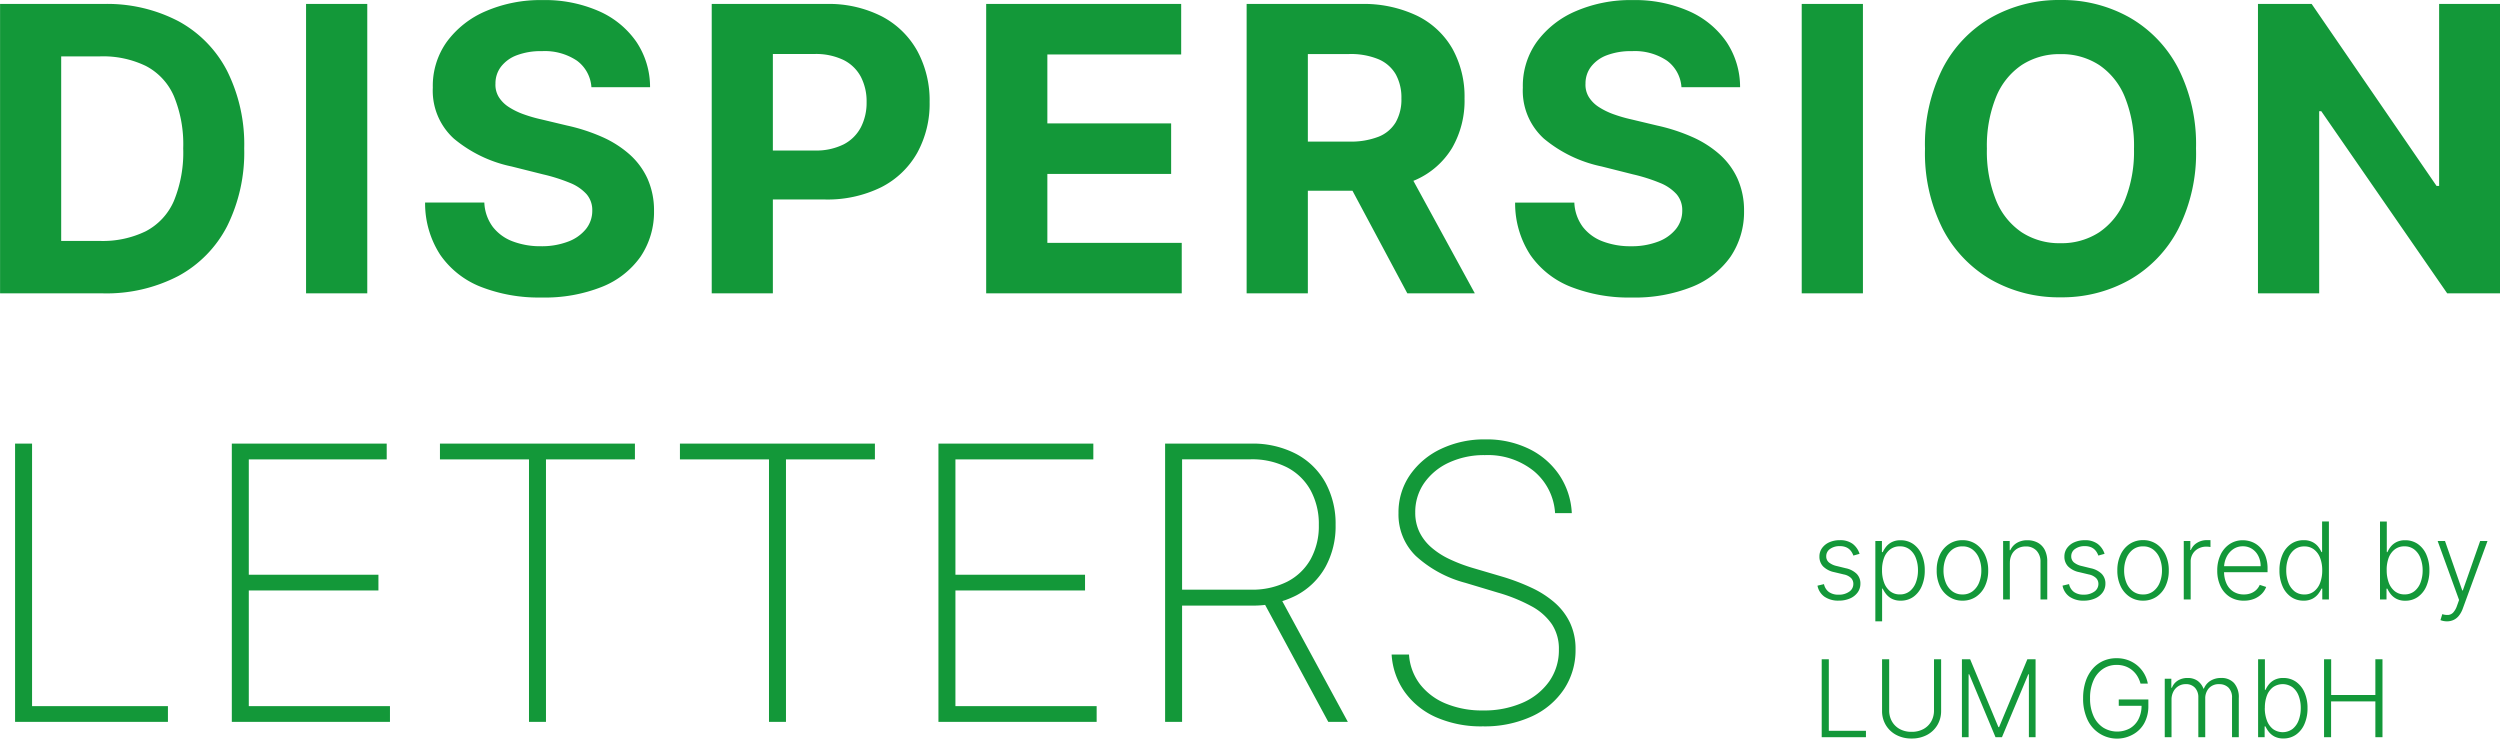 <svg xmlns="http://www.w3.org/2000/svg" width="163.354" height="48.255" viewBox="0 0 163.354 48.255">
  <g id="Gruppe_1" data-name="Gruppe 1" transform="translate(-266.643 -290.832)">
    <path id="Pfad_2" data-name="Pfad 2" d="M8.347,0h-6.7V-18.909H8.4a10.056,10.056,0,0,1,4.912,1.131,7.718,7.718,0,0,1,3.172,3.245A10.734,10.734,0,0,1,17.6-9.473a10.811,10.811,0,0,1-1.113,5.078A7.712,7.712,0,0,1,13.3-1.136,10.164,10.164,0,0,1,8.347,0ZM5.641-3.425H8.18a6.409,6.409,0,0,0,2.987-.632A4.043,4.043,0,0,0,13-6.025a8.3,8.3,0,0,0,.614-3.449A8.211,8.211,0,0,0,13-12.9a4.028,4.028,0,0,0-1.824-1.957,6.42,6.42,0,0,0-2.982-.628H5.641Zm20-15.484V0h-4V-18.909Zm14.646,5.438a2.337,2.337,0,0,0-.951-1.736,3.769,3.769,0,0,0-2.281-.619,4.422,4.422,0,0,0-1.653.272,2.324,2.324,0,0,0-1.029.752,1.784,1.784,0,0,0-.355,1.089,1.534,1.534,0,0,0,.217.886,2.117,2.117,0,0,0,.651.651,4.649,4.649,0,0,0,.96.471,9.385,9.385,0,0,0,1.163.337l1.7.406a11.983,11.983,0,0,1,2.271.739,6.9,6.9,0,0,1,1.791,1.136A4.775,4.775,0,0,1,43.949-7.5a5.064,5.064,0,0,1,.429,2.1A5.226,5.226,0,0,1,43.5-2.4,5.618,5.618,0,0,1,40.985-.429a10.061,10.061,0,0,1-3.947.7,10.367,10.367,0,0,1-3.984-.7,5.8,5.8,0,0,1-2.641-2.082,6.164,6.164,0,0,1-.993-3.421H33.29a2.858,2.858,0,0,0,.549,1.583,2.945,2.945,0,0,0,1.3.951,5.065,5.065,0,0,0,1.851.319,4.825,4.825,0,0,0,1.768-.3A2.706,2.706,0,0,0,39.928-4.2a1.9,1.9,0,0,0,.415-1.21,1.583,1.583,0,0,0-.374-1.071A2.92,2.92,0,0,0,38.88-7.22a11.255,11.255,0,0,0-1.75-.554l-2.059-.517A8.633,8.633,0,0,1,31.3-10.11a4.219,4.219,0,0,1-1.376-3.333,4.938,4.938,0,0,1,.919-3,6.133,6.133,0,0,1,2.553-2,9.027,9.027,0,0,1,3.693-.72,8.769,8.769,0,0,1,3.679.72,5.818,5.818,0,0,1,2.451,2,5.3,5.3,0,0,1,.9,2.973ZM48.148,0V-18.909h7.46a7.624,7.624,0,0,1,3.665.817,5.631,5.631,0,0,1,2.313,2.262,6.767,6.767,0,0,1,.8,3.328,6.649,6.649,0,0,1-.812,3.324,5.609,5.609,0,0,1-2.35,2.244,7.938,7.938,0,0,1-3.716.8H50.752v-3.2h4.109a4.025,4.025,0,0,0,1.907-.4,2.632,2.632,0,0,0,1.126-1.117,3.507,3.507,0,0,0,.374-1.648,3.472,3.472,0,0,0-.374-1.648,2.587,2.587,0,0,0-1.131-1.1,4.156,4.156,0,0,0-1.92-.392h-2.7V0ZM66.081,0V-18.909H78.823v3.3H70.079v4.506h8.088v3.3H70.079V-3.3h8.781V0ZM83.1,0V-18.909h7.46a8.091,8.091,0,0,1,3.661.762A5.379,5.379,0,0,1,96.538-16a6.437,6.437,0,0,1,.8,3.264A6.17,6.17,0,0,1,96.525-9.5a5.264,5.264,0,0,1-2.35,2.073,8.709,8.709,0,0,1-3.716.72h-5V-9.916h4.349a4.993,4.993,0,0,0,1.9-.314,2.285,2.285,0,0,0,1.131-.942,3,3,0,0,0,.374-1.56,3.125,3.125,0,0,0-.374-1.588A2.373,2.373,0,0,0,91.71-15.3a4.748,4.748,0,0,0-1.916-.337H87.1V0ZM93.312-8.605,98.011,0H93.6L89-8.605Zm18.2-4.866a2.337,2.337,0,0,0-.951-1.736,3.769,3.769,0,0,0-2.281-.619,4.422,4.422,0,0,0-1.653.272,2.324,2.324,0,0,0-1.029.752,1.784,1.784,0,0,0-.355,1.089,1.534,1.534,0,0,0,.217.886,2.117,2.117,0,0,0,.651.651,4.649,4.649,0,0,0,.96.471,9.385,9.385,0,0,0,1.163.337l1.7.406a11.983,11.983,0,0,1,2.271.739A6.9,6.9,0,0,1,114-9.085,4.775,4.775,0,0,1,115.173-7.5a5.064,5.064,0,0,1,.429,2.1,5.226,5.226,0,0,1-.882,3.005,5.618,5.618,0,0,1-2.511,1.967,10.061,10.061,0,0,1-3.947.7,10.366,10.366,0,0,1-3.984-.7,5.8,5.8,0,0,1-2.641-2.082,6.164,6.164,0,0,1-.993-3.421h3.869a2.858,2.858,0,0,0,.549,1.583,2.945,2.945,0,0,0,1.3.951,5.065,5.065,0,0,0,1.851.319,4.825,4.825,0,0,0,1.768-.3,2.706,2.706,0,0,0,1.168-.822,1.9,1.9,0,0,0,.415-1.21,1.583,1.583,0,0,0-.374-1.071A2.92,2.92,0,0,0,110.1-7.22a11.255,11.255,0,0,0-1.75-.554L106.3-8.291a8.633,8.633,0,0,1-3.776-1.819,4.219,4.219,0,0,1-1.376-3.333,4.938,4.938,0,0,1,.919-3,6.133,6.133,0,0,1,2.553-2,9.027,9.027,0,0,1,3.693-.72,8.769,8.769,0,0,1,3.679.72,5.818,5.818,0,0,1,2.451,2,5.3,5.3,0,0,1,.9,2.973Zm11.858-5.438V0h-4V-18.909Zm21.765,9.455a10.971,10.971,0,0,1-1.168,5.263,8.14,8.14,0,0,1-3.176,3.31,8.972,8.972,0,0,1-4.51,1.14,8.955,8.955,0,0,1-4.524-1.145A8.15,8.15,0,0,1,128.589-4.2a10.986,10.986,0,0,1-1.163-5.254,11.007,11.007,0,0,1,1.163-5.263,8.119,8.119,0,0,1,3.167-3.31,8.983,8.983,0,0,1,4.524-1.14,8.972,8.972,0,0,1,4.51,1.14,8.14,8.14,0,0,1,3.176,3.31A10.971,10.971,0,0,1,145.134-9.455Zm-4.053,0a8.505,8.505,0,0,0-.6-3.379,4.6,4.6,0,0,0-1.676-2.087,4.5,4.5,0,0,0-2.53-.711,4.5,4.5,0,0,0-2.53.711,4.6,4.6,0,0,0-1.676,2.087,8.505,8.505,0,0,0-.6,3.379,8.505,8.505,0,0,0,.6,3.379,4.6,4.6,0,0,0,1.676,2.087,4.5,4.5,0,0,0,2.53.711,4.5,4.5,0,0,0,2.53-.711,4.6,4.6,0,0,0,1.676-2.087A8.505,8.505,0,0,0,141.081-9.455ZM165-18.909V0h-3.453l-8.227-11.9h-.138V0h-4V-18.909h3.509l8.162,11.892h.166V-18.909Z" transform="translate(265 310)" fill="#139839"/>
    <path id="Pfad_3" data-name="Pfad 3" d="M2.628,0V-18.182h1.11V-1.03h8.878V0ZM16.79,0V-18.182H26.911v1.03H17.9v7.537H26.37v1.03H17.9V-1.03h9.224V0Zm13.6-17.152v-1.03h12.74v1.03H37.318V0h-1.11V-17.152Zm15.681,0v-1.03h12.74v1.03H53V0h-1.11V-17.152ZM62.962,0V-18.182H73.083v1.03H64.072v7.537h8.469v1.03H64.072V-1.03H73.3V0ZM77.773,0V-18.182h5.6a6.13,6.13,0,0,1,2.965.675,4.7,4.7,0,0,1,1.909,1.869,5.6,5.6,0,0,1,.666,2.774,5.515,5.515,0,0,1-.666,2.748,4.667,4.667,0,0,1-1.9,1.851,6.17,6.17,0,0,1-2.961.666H78.368V-8.638h4.989a5.084,5.084,0,0,0,2.4-.524,3.676,3.676,0,0,0,1.527-1.469,4.476,4.476,0,0,0,.533-2.233,4.6,4.6,0,0,0-.533-2.259,3.7,3.7,0,0,0-1.531-1.5,5.04,5.04,0,0,0-2.4-.533H78.882V0Zm7.466-8.239L89.713,0H88.435L83.987-8.239Zm18.015-5.4a3.869,3.869,0,0,0-1.381-2.743,4.785,4.785,0,0,0-3.2-1.048,5.428,5.428,0,0,0-2.353.488,4.007,4.007,0,0,0-1.616,1.332,3.309,3.309,0,0,0-.586,1.935,2.885,2.885,0,0,0,.271,1.265,3.157,3.157,0,0,0,.768,1,5.114,5.114,0,0,0,1.181.768,10.418,10.418,0,0,0,1.509.577l1.989.586a13.912,13.912,0,0,1,1.887.719,6.451,6.451,0,0,1,1.509.972,4.059,4.059,0,0,1,1,1.318,4,4,0,0,1,.36,1.74,4.608,4.608,0,0,1-.741,2.575,5.038,5.038,0,0,1-2.1,1.789A7.36,7.36,0,0,1,98.54.293,7.3,7.3,0,0,1,95.482-.3a5.022,5.022,0,0,1-2.055-1.656A4.7,4.7,0,0,1,92.574-4.4h1.136a3.569,3.569,0,0,0,.724,1.949A4.087,4.087,0,0,0,96.126-1.19a6.186,6.186,0,0,0,2.415.444,6.258,6.258,0,0,0,2.583-.5,4.16,4.16,0,0,0,1.749-1.4,3.536,3.536,0,0,0,.63-2.086,2.906,2.906,0,0,0-.453-1.642,3.784,3.784,0,0,0-1.336-1.181,10.813,10.813,0,0,0-2.188-.888L97.4-9.082a7.716,7.716,0,0,1-3.254-1.767,3.776,3.776,0,0,1-1.123-2.788,4.3,4.3,0,0,1,.746-2.49A5.093,5.093,0,0,1,95.8-17.836a6.564,6.564,0,0,1,2.9-.621,6.293,6.293,0,0,1,2.868.626,5.054,5.054,0,0,1,1.971,1.713,4.876,4.876,0,0,1,.808,2.481Z" transform="translate(265 338)" fill="#139839"/>
    <path id="Pfad_4" data-name="Pfad 4" d="M3.15-2.98l-.405.114a1.066,1.066,0,0,0-.169-.311A.77.77,0,0,0,2.291-3.4a1.021,1.021,0,0,0-.434-.082,1.042,1.042,0,0,0-.636.184.566.566,0,0,0-.249.475.511.511,0,0,0,.17.4,1.239,1.239,0,0,0,.526.242l.577.142a1.433,1.433,0,0,1,.72.37.89.89,0,0,1,.24.636.964.964,0,0,1-.179.574,1.194,1.194,0,0,1-.5.394,1.8,1.8,0,0,1-.74.143A1.579,1.579,0,0,1,.865-.173,1.139,1.139,0,0,1,.4-.9l.425-.1a.855.855,0,0,0,.322.515,1.053,1.053,0,0,0,.633.174,1.145,1.145,0,0,0,.7-.2.6.6,0,0,0,.263-.5A.535.535,0,0,0,2.593-1.4a.946.946,0,0,0-.467-.232L1.5-1.782A1.431,1.431,0,0,1,.766-2.16.91.91,0,0,1,.527-2.8.931.931,0,0,1,.7-3.357a1.151,1.151,0,0,1,.472-.377,1.641,1.641,0,0,1,.686-.137,1.359,1.359,0,0,1,.839.237A1.317,1.317,0,0,1,3.15-2.98ZM4.181,1.432v-5.25h.43v.728h.052a1.864,1.864,0,0,1,.219-.352,1.146,1.146,0,0,1,.369-.3,1.212,1.212,0,0,1,.58-.124,1.407,1.407,0,0,1,.827.247,1.626,1.626,0,0,1,.552.691,2.519,2.519,0,0,1,.2,1.033,2.534,2.534,0,0,1-.2,1.037,1.633,1.633,0,0,1-.552.694A1.394,1.394,0,0,1,5.836.08a1.215,1.215,0,0,1-.578-.124,1.166,1.166,0,0,1-.375-.307,1.707,1.707,0,0,1-.22-.357h-.04v2.14Zm.437-3.338a2.26,2.26,0,0,0,.138.819,1.27,1.27,0,0,0,.4.559.994.994,0,0,0,.63.2,1,1,0,0,0,.643-.21,1.314,1.314,0,0,0,.4-.568,2.218,2.218,0,0,0,.138-.8A2.2,2.2,0,0,0,6.829-2.7a1.277,1.277,0,0,0-.4-.561,1.012,1.012,0,0,0-.646-.208,1.011,1.011,0,0,0-.634.2,1.235,1.235,0,0,0-.4.552A2.241,2.241,0,0,0,4.618-1.907ZM9.87.08A1.546,1.546,0,0,1,9-.172,1.694,1.694,0,0,1,8.4-.866,2.336,2.336,0,0,1,8.19-1.892,2.364,2.364,0,0,1,8.4-2.925,1.682,1.682,0,0,1,9-3.621a1.551,1.551,0,0,1,.874-.25,1.54,1.54,0,0,1,.873.251,1.7,1.7,0,0,1,.593.7,2.344,2.344,0,0,1,.215,1.032,2.336,2.336,0,0,1-.214,1.025,1.694,1.694,0,0,1-.593.695A1.546,1.546,0,0,1,9.87.08Zm0-.405a1.067,1.067,0,0,0,.674-.214,1.33,1.33,0,0,0,.419-.569,2.081,2.081,0,0,0,.143-.783,2.1,2.1,0,0,0-.143-.786,1.346,1.346,0,0,0-.419-.574,1.059,1.059,0,0,0-.674-.216,1.06,1.06,0,0,0-.672.216,1.342,1.342,0,0,0-.42.574,2.1,2.1,0,0,0-.143.786,2.081,2.081,0,0,0,.143.783A1.33,1.33,0,0,0,9.2-.539,1.067,1.067,0,0,0,9.87-.326Zm3.1-2.061V0H12.53V-3.818h.43v.6H13a1.074,1.074,0,0,1,.419-.471,1.307,1.307,0,0,1,.7-.178,1.385,1.385,0,0,1,.677.16,1.11,1.11,0,0,1,.455.471,1.629,1.629,0,0,1,.163.763V0h-.442V-2.446a1.029,1.029,0,0,0-.262-.743.928.928,0,0,0-.7-.273,1.086,1.086,0,0,0-.534.129.937.937,0,0,0-.369.372A1.161,1.161,0,0,0,12.972-2.386Zm6.187-.594-.405.114a1.066,1.066,0,0,0-.169-.311A.77.77,0,0,0,18.3-3.4a1.021,1.021,0,0,0-.434-.082,1.042,1.042,0,0,0-.636.184.566.566,0,0,0-.249.475.511.511,0,0,0,.17.4,1.239,1.239,0,0,0,.526.242l.577.142a1.433,1.433,0,0,1,.72.37.89.89,0,0,1,.24.636.964.964,0,0,1-.179.574,1.194,1.194,0,0,1-.5.394A1.8,1.8,0,0,1,17.8.08a1.579,1.579,0,0,1-.922-.252,1.139,1.139,0,0,1-.465-.73l.425-.1a.855.855,0,0,0,.322.515,1.053,1.053,0,0,0,.633.174,1.145,1.145,0,0,0,.7-.2.6.6,0,0,0,.263-.5A.535.535,0,0,0,18.6-1.4a.946.946,0,0,0-.467-.232l-.624-.149a1.431,1.431,0,0,1-.736-.378.91.91,0,0,1-.239-.641.931.931,0,0,1,.172-.556,1.151,1.151,0,0,1,.472-.377,1.641,1.641,0,0,1,.686-.137,1.359,1.359,0,0,1,.839.237A1.317,1.317,0,0,1,19.159-2.98ZM21.674.08A1.546,1.546,0,0,1,20.8-.172a1.694,1.694,0,0,1-.593-.695,2.336,2.336,0,0,1-.214-1.025,2.364,2.364,0,0,1,.214-1.033,1.682,1.682,0,0,1,.593-.7,1.551,1.551,0,0,1,.874-.25,1.54,1.54,0,0,1,.873.251,1.7,1.7,0,0,1,.593.7,2.344,2.344,0,0,1,.215,1.032A2.336,2.336,0,0,1,23.14-.866a1.694,1.694,0,0,1-.593.695A1.546,1.546,0,0,1,21.674.08Zm0-.405a1.067,1.067,0,0,0,.674-.214,1.33,1.33,0,0,0,.419-.569,2.081,2.081,0,0,0,.143-.783,2.1,2.1,0,0,0-.143-.786,1.346,1.346,0,0,0-.419-.574,1.059,1.059,0,0,0-.674-.216A1.06,1.06,0,0,0,21-3.251a1.342,1.342,0,0,0-.42.574,2.1,2.1,0,0,0-.143.786,2.081,2.081,0,0,0,.143.783A1.33,1.33,0,0,0,21-.539,1.067,1.067,0,0,0,21.674-.326ZM24.333,0V-3.818h.43v.587H24.8a.96.96,0,0,1,.4-.466,1.193,1.193,0,0,1,.645-.178l.122,0,.112,0v.45l-.1-.015a1.226,1.226,0,0,0-.162-.01,1.1,1.1,0,0,0-.531.126.947.947,0,0,0-.367.347.953.953,0,0,0-.134.5V0ZM28.26.08a1.678,1.678,0,0,1-.925-.25,1.648,1.648,0,0,1-.6-.694,2.341,2.341,0,0,1-.213-1.023,2.368,2.368,0,0,1,.213-1.025,1.712,1.712,0,0,1,.589-.7,1.518,1.518,0,0,1,.871-.255,1.626,1.626,0,0,1,.6.113,1.489,1.489,0,0,1,.518.346,1.657,1.657,0,0,1,.364.584A2.33,2.33,0,0,1,29.809-2v.219H26.826v-.39h2.531a1.456,1.456,0,0,0-.148-.662A1.174,1.174,0,0,0,28.8-3.3a1.081,1.081,0,0,0-.605-.172,1.083,1.083,0,0,0-.639.194,1.322,1.322,0,0,0-.431.512,1.589,1.589,0,0,0-.158.7v.234a1.866,1.866,0,0,0,.158.794,1.216,1.216,0,0,0,.449.526,1.248,1.248,0,0,0,.689.186,1.242,1.242,0,0,0,.476-.085,1.024,1.024,0,0,0,.346-.227,1,1,0,0,0,.213-.314l.42.137a1.245,1.245,0,0,1-.285.445,1.457,1.457,0,0,1-.492.327A1.745,1.745,0,0,1,28.26.08Zm3.9,0a1.393,1.393,0,0,1-.823-.249,1.637,1.637,0,0,1-.551-.694,2.534,2.534,0,0,1-.2-1.037,2.519,2.519,0,0,1,.2-1.033,1.622,1.622,0,0,1,.553-.691,1.413,1.413,0,0,1,.828-.247,1.223,1.223,0,0,1,.579.123,1.122,1.122,0,0,1,.37.3,1.794,1.794,0,0,1,.216.353h.04v-2h.445V0h-.433V-.708h-.052a1.734,1.734,0,0,1-.219.357,1.152,1.152,0,0,1-.374.307A1.221,1.221,0,0,1,32.163.08Zm.052-.405a1,1,0,0,0,.631-.2,1.266,1.266,0,0,0,.4-.559,2.26,2.26,0,0,0,.138-.819,2.223,2.223,0,0,0-.137-.809,1.243,1.243,0,0,0-.4-.552,1.011,1.011,0,0,0-.634-.2,1.007,1.007,0,0,0-.645.208,1.282,1.282,0,0,0-.4.561,2.2,2.2,0,0,0-.135.793,2.236,2.236,0,0,0,.137.8,1.305,1.305,0,0,0,.4.568A1,1,0,0,0,32.215-.326ZM37.156,0V-5.091H37.6v2h.04a1.674,1.674,0,0,1,.215-.353,1.139,1.139,0,0,1,.37-.3,1.222,1.222,0,0,1,.58-.123,1.409,1.409,0,0,1,.825.247,1.631,1.631,0,0,1,.554.691,2.5,2.5,0,0,1,.2,1.033,2.534,2.534,0,0,1-.2,1.037,1.633,1.633,0,0,1-.552.694,1.394,1.394,0,0,1-.822.249,1.221,1.221,0,0,1-.58-.124,1.152,1.152,0,0,1-.374-.307,1.734,1.734,0,0,1-.219-.357h-.055V0Zm.438-1.907a2.26,2.26,0,0,0,.138.819,1.27,1.27,0,0,0,.4.559.994.994,0,0,0,.63.2,1,1,0,0,0,.644-.21,1.3,1.3,0,0,0,.4-.568,2.236,2.236,0,0,0,.137-.8A2.2,2.2,0,0,0,39.8-2.7a1.277,1.277,0,0,0-.4-.561,1.012,1.012,0,0,0-.646-.208,1.006,1.006,0,0,0-.633.2,1.247,1.247,0,0,0-.4.552A2.223,2.223,0,0,0,37.593-1.907Zm3.94,3.338a1.157,1.157,0,0,1-.246-.025.966.966,0,0,1-.181-.055l.119-.39a1.018,1.018,0,0,0,.4.051A.5.5,0,0,0,41.94.854a1.225,1.225,0,0,0,.244-.429l.139-.388-1.4-3.855h.48L42.532-.584h.035L43.7-3.818h.48L42.564.6a1.63,1.63,0,0,1-.251.461.962.962,0,0,1-.344.276A1.022,1.022,0,0,1,41.533,1.432ZM.676,9V3.909h.465V8.582H3.567V9ZM8.014,3.909h.465V7.28a1.779,1.779,0,0,1-.244.928,1.73,1.73,0,0,1-.677.644,2.084,2.084,0,0,1-1.008.235,2.077,2.077,0,0,1-1.007-.236,1.74,1.74,0,0,1-.679-.644,1.772,1.772,0,0,1-.244-.927V3.909h.465V7.248a1.427,1.427,0,0,0,.181.722,1.3,1.3,0,0,0,.511.5,1.575,1.575,0,0,0,.772.181,1.582,1.582,0,0,0,.773-.181,1.286,1.286,0,0,0,.511-.5,1.435,1.435,0,0,0,.18-.722Zm1.824,0h.537l1.847,4.435h.045l1.847-4.435h.537V9h-.437V4.891h-.04L12.455,9h-.423L10.315,4.891h-.04V9H9.838ZM21.508,5.5a1.88,1.88,0,0,0-.2-.476,1.578,1.578,0,0,0-.332-.39,1.488,1.488,0,0,0-.455-.262,1.652,1.652,0,0,0-.573-.094,1.582,1.582,0,0,0-.89.259,1.753,1.753,0,0,0-.62.746,2.757,2.757,0,0,0-.227,1.173,2.737,2.737,0,0,0,.229,1.171,1.753,1.753,0,0,0,.628.747,1.745,1.745,0,0,0,1.744.051,1.445,1.445,0,0,0,.563-.6,1.927,1.927,0,0,0,.2-.922l.149.047H20.086V6.534H22.02v.418a2.285,2.285,0,0,1-.263,1.126,1.855,1.855,0,0,1-.723.733,2.126,2.126,0,0,1-3-.973,3.215,3.215,0,0,1-.277-1.383,3.44,3.44,0,0,1,.159-1.081,2.432,2.432,0,0,1,.451-.825,1.981,1.981,0,0,1,.692-.526,2.106,2.106,0,0,1,.885-.183,2.136,2.136,0,0,1,.764.132,2.01,2.01,0,0,1,1.047.891,1.976,1.976,0,0,1,.23.638ZM23.091,9V5.182h.43v.587h.04a.942.942,0,0,1,.382-.466,1.171,1.171,0,0,1,.643-.17,1.078,1.078,0,0,1,.65.185,1.113,1.113,0,0,1,.382.508h.032a1.065,1.065,0,0,1,.421-.506,1.286,1.286,0,0,1,.71-.188,1.087,1.087,0,0,1,.84.334,1.391,1.391,0,0,1,.308.976V9h-.442V6.442a.91.91,0,0,0-.231-.679.833.833,0,0,0-.609-.226.85.85,0,0,0-.674.268.993.993,0,0,0-.236.681V9h-.452V6.4a.9.9,0,0,0-.216-.626.78.78,0,0,0-.609-.239.885.885,0,0,0-.474.129.906.906,0,0,0-.331.359,1.121,1.121,0,0,0-.121.528V9Zm6.1,0V3.909h.445v2h.04a1.674,1.674,0,0,1,.215-.353,1.139,1.139,0,0,1,.37-.3,1.222,1.222,0,0,1,.58-.123,1.409,1.409,0,0,1,.825.247,1.631,1.631,0,0,1,.554.691,2.5,2.5,0,0,1,.2,1.033,2.534,2.534,0,0,1-.2,1.037,1.633,1.633,0,0,1-.552.694,1.394,1.394,0,0,1-.822.249,1.221,1.221,0,0,1-.58-.124,1.152,1.152,0,0,1-.374-.307,1.734,1.734,0,0,1-.219-.357h-.055V9Zm.438-1.907a2.26,2.26,0,0,0,.138.819,1.27,1.27,0,0,0,.4.559,1.087,1.087,0,0,0,1.274-.007,1.3,1.3,0,0,0,.4-.568,2.236,2.236,0,0,0,.137-.8,2.2,2.2,0,0,0-.135-.793,1.277,1.277,0,0,0-.4-.561,1.105,1.105,0,0,0-1.279-.007,1.247,1.247,0,0,0-.4.552A2.223,2.223,0,0,0,29.633,7.093ZM33.5,9V3.909h.465V6.243h2.888V3.909h.465V9h-.465V6.661H33.96V9Z" transform="translate(385 330)" fill="#139839"/>
  </g>
</svg>
